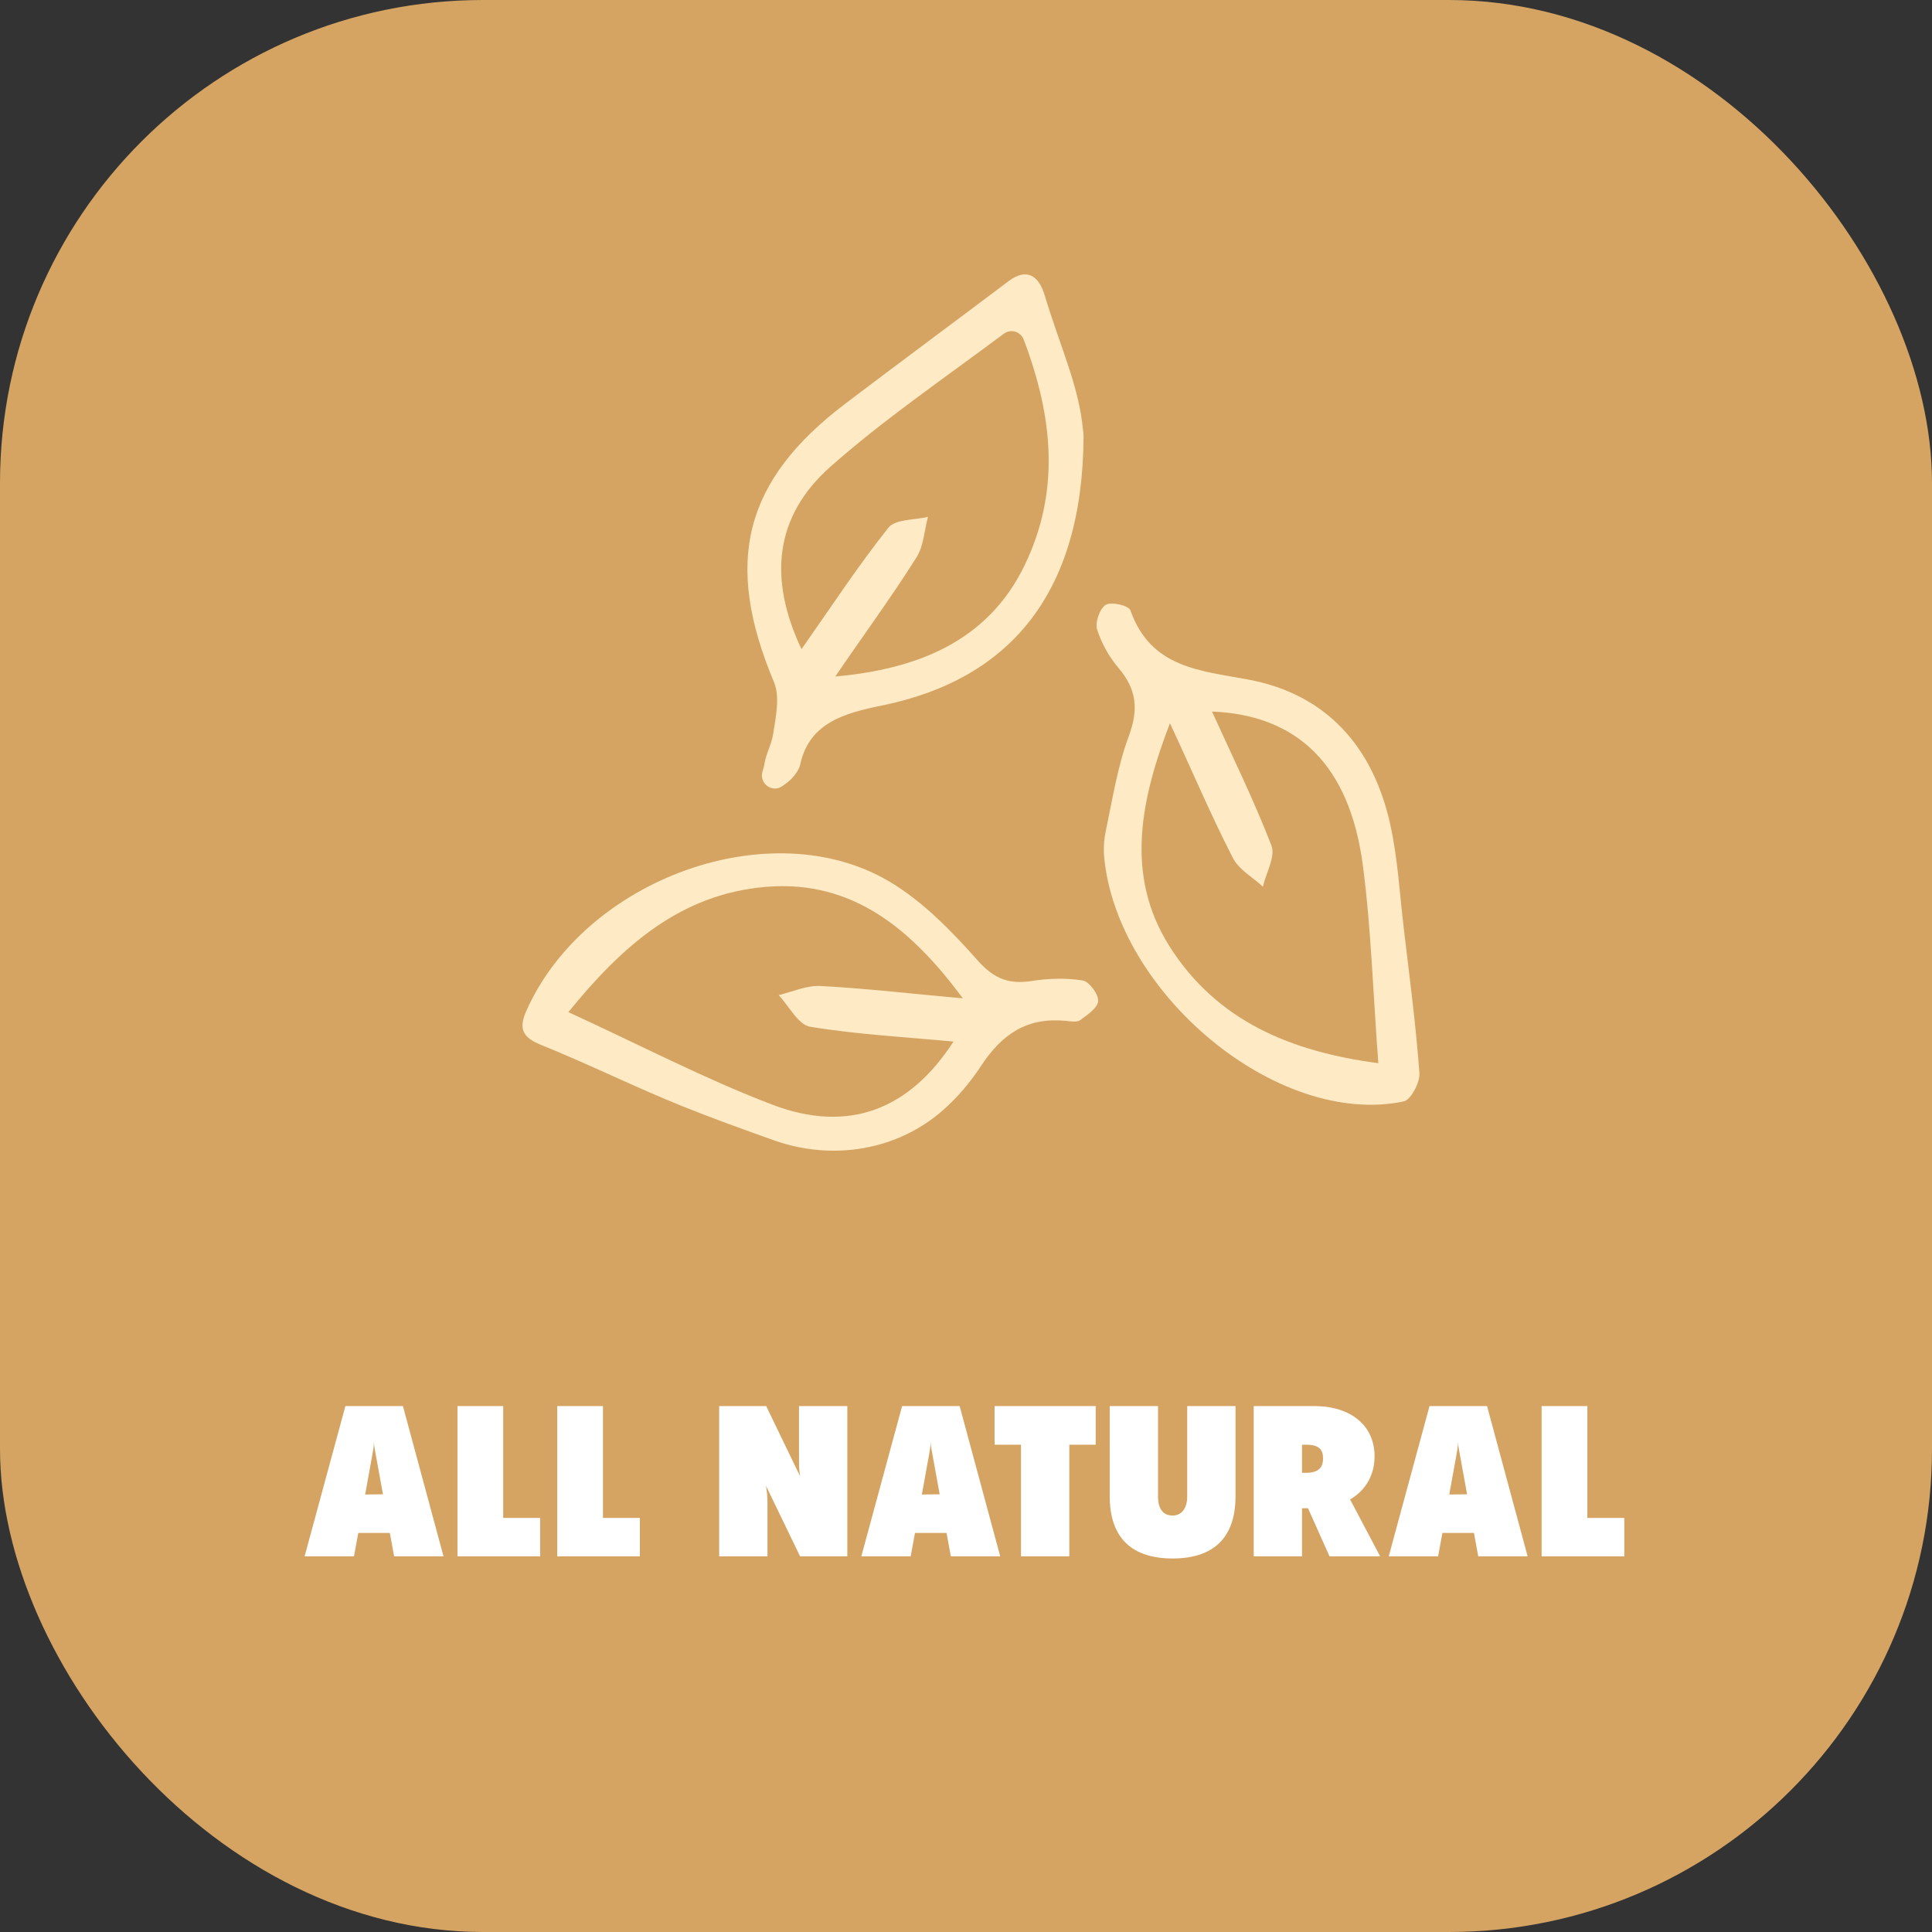 <svg xmlns="http://www.w3.org/2000/svg" fill="none" viewBox="0 0 72 72" height="72" width="72">
<rect x="0" y="0" width="72" height="72" fill="#333333" stroke="none"/>
<rect fill="#D5A462" rx="18" height="72" width="72"></rect>
<path fill="#FEEAC4" d="M40.362 16.047C40.366 16.096 40.381 16.171 40.381 16.26C40.355 22.072 37.673 25.308 32.879 26.29C31.483 26.573 30.16 26.928 29.822 28.492C29.767 28.753 29.484 29.07 29.282 29.205C29.249 29.227 29.212 29.253 29.175 29.283C28.79 29.578 28.264 29.197 28.422 28.731C28.452 28.637 28.477 28.555 28.485 28.488C28.543 28.092 28.749 27.756 28.812 27.361C28.911 26.723 29.073 25.969 28.845 25.424C26.964 20.948 27.709 17.918 31.516 15.032C33.532 13.506 35.564 12.001 37.585 10.479C38.309 9.934 38.731 10.34 38.929 10.994C39.528 12.979 40.215 14.398 40.362 16.044V16.047ZM29.87 24.192C30.961 22.639 31.968 21.101 33.106 19.668C33.367 19.34 34.08 19.384 34.583 19.261C34.447 19.769 34.422 20.347 34.157 20.769C33.202 22.285 32.136 23.729 31.13 25.211C34.128 24.942 36.795 23.938 38.184 21.068C39.51 18.324 39.253 15.559 38.151 12.658C38.037 12.352 37.666 12.244 37.408 12.438C35.134 14.136 32.934 15.637 30.95 17.391C28.852 19.25 28.635 21.579 29.87 24.192Z"></path>
<path fill="#FEEAC4" d="M41.149 31.94C41.12 31.604 41.145 31.268 41.215 30.936C41.465 29.76 41.649 28.558 42.064 27.442C42.438 26.431 42.361 25.695 41.689 24.9C41.336 24.486 41.046 23.971 40.884 23.452C40.804 23.191 40.991 22.668 41.211 22.538C41.421 22.415 42.064 22.568 42.126 22.743C42.89 24.893 44.702 24.986 46.524 25.326C49.43 25.871 51.171 27.827 51.81 30.72C52.09 31.985 52.16 33.299 52.314 34.59C52.527 36.389 52.766 38.188 52.898 39.991C52.924 40.338 52.578 40.991 52.314 41.047C47.575 42.033 41.608 36.975 41.149 31.929V31.94ZM43.603 26.946C42.541 29.715 41.887 32.578 43.577 35.255C45.348 38.061 48.129 39.196 51.366 39.622C51.171 37.046 51.101 34.627 50.789 32.246C50.297 28.514 48.357 26.647 45.168 26.517C45.91 28.155 46.722 29.801 47.383 31.511C47.541 31.918 47.185 32.526 47.064 33.045C46.682 32.69 46.167 32.407 45.943 31.97C45.102 30.328 44.382 28.622 43.599 26.95L43.603 26.946Z"></path>
<path fill="#FEEAC4" d="M35.164 41.354C33.445 42.885 31.009 43.265 28.853 42.5C27.71 42.093 26.568 41.683 25.443 41.231C23.662 40.515 21.939 39.656 20.16 38.939C19.473 38.663 19.323 38.339 19.609 37.685C21.788 32.755 28.746 30.22 33.169 32.867C34.404 33.606 35.469 34.703 36.439 35.797C37.049 36.483 37.608 36.689 38.449 36.558C39.073 36.461 39.731 36.439 40.348 36.539C40.591 36.577 40.94 37.051 40.925 37.305C40.91 37.558 40.525 37.823 40.256 38.017C40.132 38.107 39.9 38.062 39.716 38.044C38.302 37.909 37.365 38.503 36.56 39.723C36.153 40.347 35.686 40.892 35.164 41.354ZM35.532 38.816C33.706 38.645 31.931 38.551 30.19 38.264C29.749 38.189 29.404 37.495 29.018 37.084C29.536 36.961 30.061 36.719 30.572 36.745C32.343 36.838 34.11 37.051 35.881 37.204C34.029 34.707 31.832 32.777 28.551 33.05C25.366 33.315 23.188 35.248 21.182 37.719C23.86 38.947 26.266 40.209 28.783 41.168C31.63 42.25 33.89 41.351 35.532 38.82V38.816Z"></path>
<path fill="white" d="M13.608 55.696L14.272 55.688L14 54.192C13.968 54.016 13.944 53.912 13.936 53.736C13.928 53.928 13.912 54.008 13.88 54.192L13.608 55.696ZM15.016 52.4L16.528 58H14.688L14.528 57.128H13.352L13.192 58H11.352L12.872 52.4H15.016ZM17.049 52.4H18.753V56.568H20.13V58H17.049V52.4ZM20.766 52.4H22.47V56.568H23.846V58H20.766V52.4ZM29.817 55.016C29.777 54.784 29.777 54.568 29.777 54.384V52.4H31.577V58H29.817L28.545 55.368C28.585 55.592 28.601 55.792 28.601 55.984V58H26.801V52.4H28.553L29.817 55.016ZM34.355 55.696L35.019 55.688L34.747 54.192C34.715 54.016 34.691 53.912 34.683 53.736C34.675 53.928 34.659 54.008 34.627 54.192L34.355 55.696ZM35.763 52.4L37.275 58H35.435L35.275 57.128H34.099L33.939 58H32.099L33.619 52.4H35.763ZM37.066 52.4H40.834V53.84H39.85V58H38.05V53.84H37.066V52.4ZM41.356 52.4H43.156V55.768C43.156 56.232 43.348 56.48 43.7 56.48C44.036 56.48 44.244 56.208 44.244 55.768V52.4H46.044V55.76C46.044 57.288 45.244 58.08 43.7 58.08C42.156 58.08 41.356 57.288 41.356 55.76V52.4ZM48.658 54.888C49.106 54.888 49.306 54.72 49.306 54.352C49.306 53.992 49.122 53.84 48.682 53.84H48.522V54.888H48.658ZM46.722 58V52.4H48.97C50.346 52.4 51.226 53.128 51.226 54.272C51.226 54.976 50.89 55.544 50.314 55.88L51.434 58H49.546L48.746 56.208H48.522V58H46.722ZM54.01 55.696L54.674 55.688L54.402 54.192C54.37 54.016 54.346 53.912 54.338 53.736C54.33 53.928 54.314 54.008 54.282 54.192L54.01 55.696ZM55.418 52.4L56.93 58H55.09L54.93 57.128H53.754L53.594 58H51.754L53.274 52.4H55.418ZM57.452 52.4H59.156V56.568H60.532V58H57.452V52.4Z"></path>
</svg>
